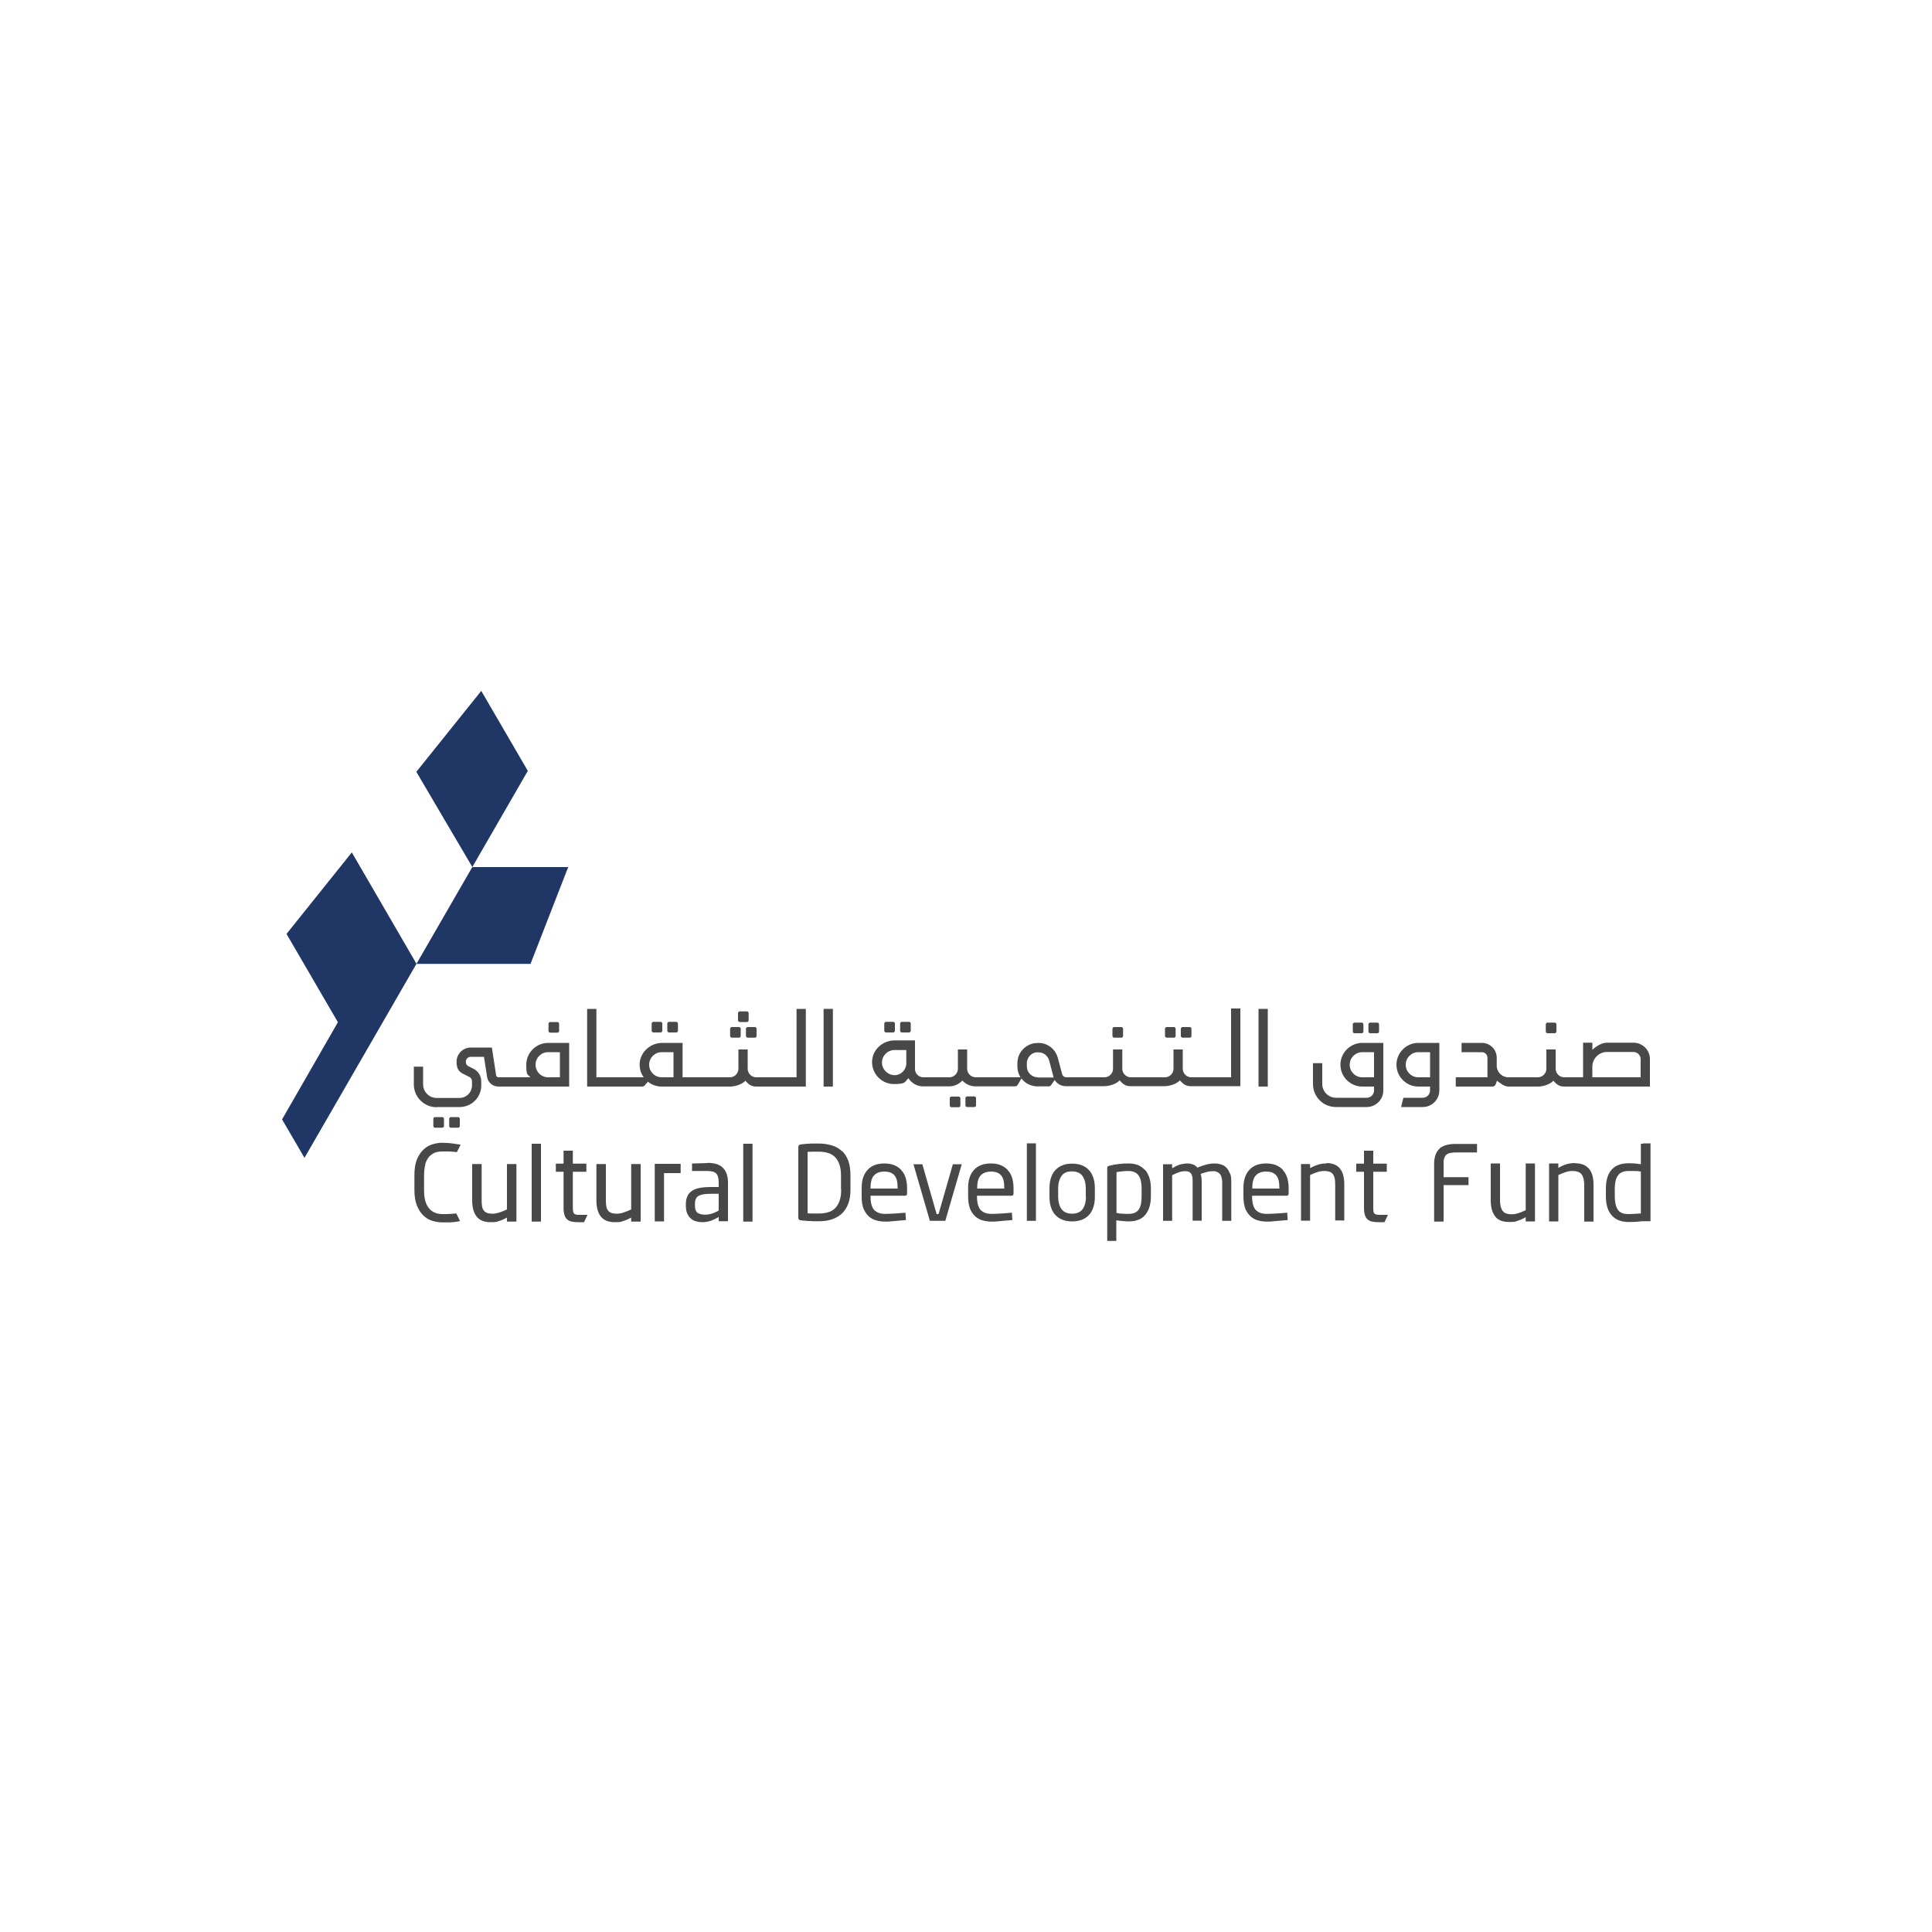 <?xml version="1.0" encoding="UTF-8"?>
<svg xmlns="http://www.w3.org/2000/svg" version="1.1" viewBox="0 0 1000 1000">
  <defs>
    <style>
      .cls-1 {
        fill: #484848;
      }

      .cls-2 {
        fill: #203765;
      }
    </style>
  </defs>
  <!-- Generator: Adobe Illustrator 28.7.1, SVG Export Plug-In . SVG Version: 1.2.0 Build 142)  -->
  <g>
    <g id="Layer_2">
      <g>
        <polygon class="cls-2" points="273.2 399 249.1 357.6 215.5 399.5 244.5 448.8 294.1 448.8 274.6 498.9 215.6 498.9 182.1 441.2 148.3 483.4 174.9 529.1 146 579.4 157.6 599.3 273.2 399"/>
        <path class="cls-1" d="M849.2,557.6h-25v-5.5c0-4.2,3.4-7.6,7.6-7.6h13.7c2,0,3.7,1.7,3.7,3.7v9.4ZM845.5,539.7h-13.7c-2.9,0-5.7,1.9-7.6,3.7v-3.7h-4.8v17.9s-9.8,0-9.8,0c-2.4,0-4.4-2-4.4-4.4v-10h-4.8v10c0,2.4-2,4.4-4.4,4.4h-15.3c-3.3,0-6-2.7-6-6v-4.1c0-4.3-3.4-7.7-7.7-7.7h-10.5v4.8h10.5c1.6,0,2.9,1.3,2.9,2.9v10.1h-16.4v4.8h19c.8,0,1.4-.5,1.7-1.2l.6-1.8c1.7,1.2,3.8,3,6,3h15.3c2.7,0,6.3-1.2,7.9-3,1.7,1.8,2.9,3,5.6,3h44.4v-14.2c0-4.7-3.8-8.5-8.5-8.5"/>
        <rect class="cls-1" x="426.3" y="522.2" width="4.8" height="40.2"/>
        <path class="cls-1" d="M709.2,534.8h3.7c.5,0,.9-.4.9-.9v-3.7c0-.5-.4-.9-.9-.9h-3.7c-.5,0-.9.4-.9.9v3.7c0,.5.4.9.9.9"/>
        <path class="cls-1" d="M701.1,534.8h3.7c.5,0,.9-.4.9-.9v-3.7c0-.5-.4-.9-.9-.9h-3.7c-.5,0-.9.4-.9.9v3.7c0,.5.4.9.9.9"/>
        <path class="cls-1" d="M386.1,532.5v3.7c0,.5.4.9.9.9h3.7c.5,0,.9-.4.9-.9v-3.7c0-.5-.4-.9-.9-.9h-3.7c-.5,0-.9.4-.9.9"/>
        <path class="cls-1" d="M378.8,537.1h3.7c.5,0,.9-.4.9-.9v-3.7c0-.5-.4-.9-.9-.9h-3.7c-.5,0-.9.4-.9.9v3.7c0,.5.4.9.9.9"/>
        <path class="cls-1" d="M346.3,534.4h3.7c.5,0,.9-.4.9-.9v-3.7c0-.5-.4-.9-.9-.9h-3.7c-.5,0-.9.4-.9.9v3.7c0,.5.4.9.9.9"/>
        <path class="cls-1" d="M338.2,534.4h3.7c.5,0,.9-.4.9-.9v-3.7c0-.5-.4-.9-.9-.9h-3.7c-.5,0-.9.4-.9.9v3.7c0,.5.4.9.9.9"/>
        <path class="cls-1" d="M237.1,578.2h-3.7c-.5,0-.9.4-.9.9v3.7c0,.5.4.9.9.9h3.7c.5,0,.9-.4.9-.9v-3.7c0-.5-.4-.9-.9-.9"/>
        <path class="cls-1" d="M225.2,578.2h3.7c.5,0,.9.4.9.9v3.7c0,.5-.4.9-.9.9h-3.7c-.5,0-.9-.4-.9-.9v-3.7c0-.5.4-.9.9-.9Z"/>
        <path class="cls-1" d="M283.7,544.6h6.1v13h-6.1c-3.6,0-6.5-2.9-6.5-6.5s2.9-6.5,6.5-6.5M226.1,573h11.8c6.2,0,11.2-5,11.2-11.2v-2.1c0-2.8-1.6-5.4-4.2-6.6l-2.4-1.2c-.9-.4-1.4-1.3-1.4-2.3,0-1.4,1.1-2.6,2.6-2.6h6.8l1.6,10.3c.4,3,2.9,5.1,5.9,5.1h36.6v-22.6h-10.9c-6.2,0-11.3,5.1-11.3,11.3s.8,4.7,2.1,6.5h-16.5c-.6,0-1.1-.4-1.2-1l-2.2-14.4h-10.9c-4.1,0-7.4,3.3-7.4,7.4s1.6,5.4,4.2,6.6l2.4,1.2c.9.4,1.4,1.3,1.4,2.3v2.1c0,3.6-2.9,6.5-6.5,6.5h-11.8c-3.8,0-7-3.1-7-7v-9.2h-4.8v9.2c0,6.5,5.3,11.8,11.8,11.8"/>
        <path class="cls-1" d="M466.8,534.4h3.7c.5,0,.9-.4.9-.9v-3.7c0-.5-.4-.9-.9-.9h-3.7c-.5,0-.9.4-.9.9v3.7c0,.5.4.9.9.9"/>
        <path class="cls-1" d="M458.6,534.4h3.7c.5,0,.9-.4.9-.9v-3.7c0-.5-.4-.9-.9-.9h-3.7c-.5,0-.9.4-.9.9v3.7c0,.5.4.9.9.9"/>
        <path class="cls-1" d="M740.2,557.6h-6.1c-3.6,0-6.5-2.9-6.5-6.5s2.9-6.5,6.5-6.5h6.1v13.1ZM745,564.4v-24.6h-10.9c-6.2,0-11.3,5.1-11.3,11.3s5.1,11.3,11.3,11.3h6.1v2c0,2.1-1.7,3.8-3.8,3.8h-10l-1.2,4.8h11.2c4.7,0,8.6-3.8,8.6-8.6"/>
        <path class="cls-1" d="M705.1,557.6c-3.6,0-6.5-2.9-6.5-6.5s2.9-6.5,6.5-6.5h6.1v13h-6.1ZM691.5,573h15.9c4.7,0,8.6-3.8,8.6-8.6v-24.6h-10.9c-6.2,0-11.3,5.1-11.3,11.3s5.1,11.3,11.3,11.3h6.1v2c0,2.1-1.7,3.8-3.8,3.8h-15.9c-3.9,0-7.1-3.2-7.1-7.1v-10.8h-4.8v10.8c0,6.6,5.3,11.9,11.9,11.9"/>
        <path class="cls-1" d="M801,534.8h3.7c.5,0,.9-.4.9-.9v-3.7c0-.5-.4-.9-.9-.9h-3.7c-.5,0-.9.4-.9.9v3.7c0,.5.4.9.9.9"/>
        <path class="cls-1" d="M382.9,529h3.7c.5,0,.9-.4.9-.9v-3.7c0-.5-.4-.9-.9-.9h-3.7c-.5,0-.9.4-.9.9v3.7c0,.5.4.9.9.9"/>
        <path class="cls-1" d="M284.8,534.5h3.7c.5,0,.9-.4.9-.9v-3.7c0-.5-.4-.9-.9-.9h-3.7c-.5,0-.9.4-.9.9v3.7c0,.5.4.9.9.9"/>
        <path class="cls-1" d="M348.6,557.6h-6.1c-3.6,0-6.5-2.9-6.5-6.5s2.9-6.5,6.5-6.5h6.1v13ZM417.1,522.2h-4.8v35.4h-20.9c-2.4,0-4.4-2-4.4-4.4v-10h-4.8v10c0,2.4-2,4.4-4.4,4.4h-24.5v-17.8h-10.5c-6,0-11.2,4.5-11.7,10.4-.2,2.8.6,5.4,2.1,7.4h-24.5v-35.4h-4.8v40.2h28.6c.4,0,.7-.2,1-.4l1.9-2.1c1.9,1.6,4.4,2.5,7.1,2.5h35.4c2.7,0,6.3-1.2,7.9-3,1.7,1.8,2.9,3,5.6,3h25.7v-40.2Z"/>
        <rect class="cls-1" x="651.4" y="522.2" width="4.8" height="40.2"/>
        <path class="cls-1" d="M612.1,537.1h3.7c.5,0,.9-.4.9-.9v-3.7c0-.5-.4-.9-.9-.9h-3.7c-.5,0-.9.4-.9.9v3.7c0,.5.4.9.9.9"/>
        <path class="cls-1" d="M603.9,537.1h3.7c.5,0,.9-.4.9-.9v-3.7c0-.5-.4-.9-.9-.9h-3.7c-.5,0-.9.4-.9.9v3.7c0,.5.4.9.9.9"/>
        <path class="cls-1" d="M537.1,557.6c-3.1,0-5.6-2.5-5.6-5.6v-1.8c0-.4,0-.9.2-1.3.6-2.3,2.5-4,4.8-4.2h.5c.2,0,.4,0,.6,0,2.5,0,4.7,1.7,5.4,4.1l2.3,8.6v.3c0,0-8.2,0-8.2,0ZM469.1,550.4c0,3.3-2.7,6.1-6.1,6.1s-6.5-2.9-6.5-6.5,2.9-6.5,6.5-6.5h6.1v7ZM637.5,557.6h-20.9c-2.4,0-4.4-2-4.4-4.4v-10h-4.8v10c0,2.4-2,4.4-4.4,4.4h-17.7c-2.4,0-4.4-2-4.4-4.4v-10h-4.8v10c0,2.4-2,4.4-4.4,4.4h-19.9c-.9,0-1.7-.6-2-1.5l-2.3-8.6c-1.3-4.9-6-8.2-11.1-7.6h-.5c-4.4.5-8,3.7-9,7.9-.2.8-.3,1.6-.3,2.4v1.8c0,2.1.6,4,1.6,5.6h-23.2c-2.4,0-4.4-2-4.4-4.4v-10h-4.8v10c0,2.4-2,4.4-4.4,4.4h-13.5c-2.4,0-4.3-1.9-4.3-4.3v-14.8h-10.5c-6,0-11.3,4.5-11.7,10.5-.4,6.6,4.8,12.1,11.3,12.1s5.5-1.2,7.5-3c1.6,2.5,4.4,4.2,7.6,4.2h13.5c2.7,0,5.1-1.2,6.8-3,1.7,1.8,4.1,3,6.8,3h20.6c.5,0,.9-.3,1.2-.7l2-3.4c1.9,2.5,4.9,4.1,8.2,4.1h6c.4,0,.8-.2,1.1-.6l1.9-2.7c1.2,2,3.4,3.2,5.8,3.2h19.9c2.7,0,6.3-1.2,7.9-3,1.7,1.8,2.9,3,5.6,3h17.7c2.7,0,6.3-1.2,7.9-3,1.7,1.8,2.9,3,5.6,3h25.7v-40.2s-4.8,0-4.8,0v35.4Z"/>
        <path class="cls-1" d="M576.7,537.1h3.7c.5,0,.9-.4.9-.9v-3.7c0-.5-.4-.9-.9-.9h-3.7c-.5,0-.9.4-.9.9v3.7c0,.5.4.9.9.9"/>
        <path class="cls-1" d="M505.2,572.1v-3.7c0-.5-.4-.9-.9-.9h-3.7c-.5,0-.9.4-.9.9v3.7c0,.5.4.9.9.9h3.7c.5,0,.9-.4.9-.9"/>
        <path class="cls-1" d="M492.5,567.6h3.7c.5,0,.9.4.9.9v3.7c0,.5-.4.9-.9.9h-3.7c-.5,0-.9-.4-.9-.9v-3.7c0-.5.4-.9.9-.9Z"/>
        <path class="cls-1" d="M220.1,602.5c.5-1.6,1.2-2.8,2-3.8.9-.9,1.8-1.6,3-2.1,1.1-.4,2.4-.6,3.7-.6s1.6,0,2.5,0c.9,0,1.7,0,2.5.1.8,0,1.6.1,2.3.2.1,0,.3,0,.4,0l1.9-3.8c-.1,0-.3-.1-.5-.1-1.2-.2-2.6-.4-4.1-.6-1.6-.2-3.2-.3-5-.3s-3.3.3-5,.8c-1.7.5-3.2,1.4-4.6,2.7-1.4,1.3-2.5,3-3.4,5.1-.9,2.2-1.3,4.9-1.3,8.2v7.5c0,3.3.4,6,1.3,8.2.9,2.2,2,3.9,3.4,5.2,1.4,1.3,2.9,2.2,4.6,2.7,1.7.5,3.4.8,5,.8s2.2,0,3,0c.9,0,1.6,0,2.3-.1.7,0,1.3-.1,1.9-.2.6,0,1.2-.2,1.7-.3.1,0,.3,0,.4-.1l-1.9-3.9h-.2c-.7,0-1.4.1-2.2.2-.8,0-1.6,0-2.5.1-.8,0-1.6,0-2.4,0-1.3,0-2.6-.2-3.7-.7-1.1-.4-2.1-1.1-3-2.1-.9-1-1.5-2.2-2-3.8-.5-1.6-.7-3.5-.7-5.8v-7.5c0-2.3.2-4.3.7-5.8"/>
        <path class="cls-1" d="M372,618.3v8.3c-1.3.7-2.5,1.3-3.7,1.6-1.2.4-2.4.5-3.6.5s-2.8-.3-3.7-1c-.9-.7-1.3-2-1.3-3.9v-.6c0-1,.1-1.8.4-2.5.2-.7.7-1.2,1.3-1.6.6-.4,1.5-.7,2.5-.9s2.4-.3,4.1-.3h4v.4ZM366.2,602l-6.7.2h-1.3v3.9h8c2.1,0,3.6.4,4.5,1.3.9.9,1.3,2.5,1.3,4.8v2.2h-4c-2.4,0-4.5.2-6.1.5-1.7.4-3,.9-4,1.7-1,.7-1.8,1.7-2.2,2.8-.5,1.1-.7,2.4-.7,3.8v.7c0,1.7.2,3.1.7,4.2.5,1.1,1.1,2,2,2.7.8.7,1.8,1.2,2.8,1.4,1.1.3,2.2.4,3.3.4s3-.3,4.3-.8c1.3-.5,2.6-1.1,3.9-1.9v2.2h4.8v-20c0-3.2-.8-5.7-2.5-7.5-1.6-1.8-4.3-2.7-8.1-2.7"/>
        <path class="cls-1" d="M745.3,594.4c-1.9,1.5-2.9,4.1-3,7.7v30.2c0,0,4.9,0,4.9,0v-18.9h12.9c0,0,0-4.1,0-4.1h-12.9c0,0,0-7.1,0-7.1,0-1,0-1.9.3-2.6.2-.7.5-1.3,1-1.8.5-.5,1.2-.8,2-1,.9-.2,2-.3,3.5-.3h10.5s0-4.4,0-4.4h-10.6c-3.8-.1-6.7.7-8.7,2.2"/>
        <path class="cls-1" d="M815.2,602c-1.6,0-3.1.2-4.4.6-1.3.4-2.7,1-4.2,1.9v-2.3h-4.8v30h4.8v-24c1.3-.6,2.5-1.1,3.7-1.5,1.2-.4,2.4-.6,3.6-.6s1.9.1,2.7.4c.8.2,1.4.6,1.9,1.2.5.5.8,1.3,1.1,2.2.2.9.4,2.1.4,3.4h0v19h4.8v-19c0-3.6-.7-6.4-2.3-8.3s-3.9-2.9-7.2-2.9"/>
        <path class="cls-1" d="M849.2,628.1c-.9,0-2,.1-3.2.2-1.2,0-2.2.1-3.2.1-2.7,0-4.5-.8-5.5-2.4-1-1.6-1.5-3.9-1.5-6.8v-3.9c0-1.4.1-2.7.4-3.9.2-1.1.6-2.1,1.2-2.9.5-.8,1.3-1.4,2.2-1.8.9-.4,2-.6,3.4-.6s1.9,0,3.1,0c1.2,0,2.3.1,3.2.3v21.5ZM850.3,592h-1v10.6c-1-.2-2.2-.3-3.3-.4-1.2,0-2.2-.1-3-.1-4,0-6.9,1.1-8.9,3.4-2,2.3-2.9,5.6-2.9,9.8v3.9c0,2,.2,3.9.7,5.5.5,1.7,1.2,3.1,2.2,4.2,1,1.2,2.2,2.1,3.7,2.7,1.5.6,3.2.9,5.3.9s3.3,0,5-.2c.5,0,.9-.1,1.4-.2h0c0,0,4.8,0,4.8,0v-40.3h-3.7Z"/>
        <path class="cls-1" d="M789.7,603.5v22.9c-1.3.6-2.5,1.1-3.7,1.5-1.2.4-2.4.6-3.6.6s-1.9-.1-2.7-.4c-.7-.2-1.4-.6-1.8-1.2-.5-.5-.8-1.3-1.1-2.2-.2-.9-.4-2.1-.4-3.4v-19.1h-4.8v19.1c0,3.6.8,6.4,2.3,8.3,1.5,2,3.9,2.9,7.2,2.9s3.1-.2,4.4-.6c1.3-.4,2.7-1,4.2-1.9v2.2h4.8v-30h-4.8v1.2Z"/>
        <polygon class="cls-1" points="338.9 602.4 338.9 607.2 338.9 632.2 343.7 632.2 343.7 607.2 352.3 607.2 352.3 602.4 343.7 602.4 338.9 602.4"/>
        <path class="cls-1" d="M326.7,626c-1.2.6-2.5,1.1-3.7,1.5-1.2.4-2.4.7-3.6.7s-1.9-.1-2.7-.3c-.7-.2-1.3-.6-1.8-1.1-.5-.6-.8-1.1-1-2-.2-.9-.3-2.1-.3-3.4v-18.9h-4.9v18.9c0,3.6.8,6.4,2.3,8.3,1.5,1.9,3.9,2.9,7.2,2.9s3.1-.2,4.4-.6c1.3-.4,2.7-1,4.1-1.8v2.1h4.9v-29.8h-4.9v23.6Z"/>
        <path class="cls-1" d="M262.4,626c-1.2.6-2.5,1.1-3.7,1.5-1.2.4-2.4.7-3.6.7s-1.9-.1-2.7-.3c-.7-.2-1.3-.6-1.8-1.1-.5-.6-.8-1.1-1-2-.2-.9-.3-2.1-.3-3.4v-18.9h-4.9v18.9c0,3.6.8,6.4,2.3,8.3,1.5,1.9,3.9,2.9,7.2,2.9s3.1-.2,4.4-.6c1.3-.4,2.7-1,4.1-1.8v2.1h4.9v-29.8h-4.9v23.6Z"/>
        <rect class="cls-1" x="384.7" y="592" width="4.8" height="40.3"/>
        <rect class="cls-1" x="275.2" y="592" width="4.8" height="40.3"/>
        <path class="cls-1" d="M297.2,628.2c-.4-.4-.7-1.3-.7-2.8v-18.9h7v-4.2h-7v-5.8h0v-.9h-4.8v6.7h-4v4.2h4v18.9c0,1.5.2,2.7.5,3.6.3.9.8,1.7,1.4,2.2.6.5,1.4.9,2.3,1.1s2,.3,3.3.3,3.1,0,3.1,0l1.8-3.8h-4.6c-1.1,0-1.8-.2-2.3-.6"/>
        <path class="cls-1" d="M711.4,628.2c-.4-.4-.6-1.3-.6-2.8v-18.9h7v-4.2h-7v-5.8h0v-.9h-4.8v6.7h-4v4.2h4v18.9c0,1.5.2,2.7.5,3.6.3.9.8,1.7,1.4,2.2.6.5,1.4.9,2.3,1.1.9.2,2,.3,3.3.3s3.1,0,3.1,0l1.8-3.8h-4.6c-1.1,0-1.8-.2-2.3-.6"/>
        <path class="cls-1" d="M435.4,615.7c0,2.4-.3,4.4-.9,6-.6,1.6-1.4,2.9-2.4,3.8-1,1-2.2,1.6-3.6,2-1.4.4-2.9.6-4.5.6h-3.3c-.9,0-1.8,0-2.7-.1v-31.8c.9,0,1.8-.1,2.7-.1s2,0,3.2,0,3.1.2,4.5.6,2.6,1.1,3.6,2c1,.9,1.8,2.2,2.4,3.8.6,1.6.9,3.6.9,6v7.2ZM435.8,595.9c-1.4-1.4-3.1-2.4-5.1-3-2-.6-4.2-1-6.7-1s-2,0-3,0c-1,0-1.9,0-2.8.1-.9,0-1.6.1-2.3.2-.7,0-1.2.1-1.6.2-.7.1-1.1.6-1.1,1.3v36.6c0,.8.4,1.2,1.1,1.3.4,0,.9.1,1.6.2.7,0,1.4.1,2.3.2.9,0,1.8,0,2.8.1,1,0,2,0,3,0,2.5,0,4.7-.3,6.7-1,2-.7,3.7-1.7,5.1-3,1.4-1.3,2.5-3.1,3.3-5.2.8-2.1,1.1-4.6,1.1-7.4v-7.2c0-2.9-.4-5.4-1.1-7.4-.8-2.1-1.8-3.8-3.3-5.2"/>
        <path class="cls-1" d="M562.1,619.3c0,2.8-.6,4.9-1.7,6.5-1.2,1.6-3,2.4-5.5,2.4s-4.3-.8-5.5-2.4c-1.1-1.6-1.7-3.8-1.7-6.5v-4.1c0-2.8.6-4.9,1.7-6.5,1.1-1.6,2.9-2.4,5.4-2.4s4.4.8,5.5,2.4c1.1,1.6,1.7,3.8,1.7,6.5v4.1ZM563.8,605.8c-1-1.1-2.2-2-3.7-2.6-1.5-.6-3.2-.9-5.2-.9s-3.7.3-5.1.9c-1.5.6-2.7,1.5-3.7,2.6-1,1.1-1.7,2.5-2.2,4.1-.5,1.6-.7,3.4-.7,5.3v4.1c0,2,.2,3.7.7,5.3.5,1.6,1.2,3,2.2,4.1,1,1.1,2.2,2,3.7,2.6,1.5.6,3.2.9,5.1.9s3.7-.3,5.2-.9c1.5-.6,2.7-1.5,3.7-2.6,1-1.1,1.7-2.5,2.2-4.1.5-1.6.7-3.4.7-5.3v-4.1c0-2-.2-3.7-.7-5.3-.5-1.6-1.2-3-2.2-4.1"/>
        <path class="cls-1" d="M590.9,619.2c0,1.4-.1,2.7-.3,3.8-.2,1.1-.6,2.1-1.1,2.9-.5.8-1.2,1.4-2.1,1.8-.9.4-2,.6-3.3.6s-1.9,0-3.1-.1c-1.2,0-2.3-.2-3.1-.4v-21.1c.7-.1,1.7-.3,2.8-.4,1.1-.1,2.3-.2,3.4-.2s2.4.2,3.3.7c.9.4,1.6,1.1,2.1,1.9.5.8.9,1.8,1.1,2.9.2,1.1.3,2.4.3,3.8v3.8ZM592.8,605.8c-1-1.2-2.2-2-3.6-2.7-1.5-.6-3.2-.9-5.2-.9s-3.3.1-5.1.3c-1.7.2-3.3.5-4.7.9-.5.1-.8.2-.9.4-.1.2-.2.4-.2.8v37.7h4.7v-10.7c1,.2,2.1.3,3.3.4,1.2.1,2.1.2,3,.2,3.9,0,6.8-1.1,8.7-3.4,1.9-2.3,2.9-5.5,2.9-9.7v-3.8c0-2-.2-3.8-.7-5.4-.5-1.6-1.2-3-2.1-4.2"/>
        <path class="cls-1" d="M636.5,607.3c-.4-1.3-1.1-2.3-1.8-3-.8-.8-1.7-1.3-2.7-1.6-1-.3-2.2-.5-3.4-.5s-2.8.2-4.3.6c-1.5.4-3,.9-4.5,1.6-.7-.8-1.4-1.3-2.3-1.7-.9-.3-1.9-.5-3-.5s-2.9.3-4.2.7c-1.3.5-2.5,1.1-3.6,1.8v-2.1h-4.7v29.3h4.7v-23.6c1.1-.6,2.3-1.1,3.4-1.5,1.1-.4,2.2-.6,3.1-.6s1.3,0,1.8.2c.5.1.9.4,1.3.8.4.4.6,1,.8,1.7.2.7.2,1.7.2,2.9v20h4.7v-1h0v-19c0-1.6-.2-3-.5-4.2,1-.4,2.1-.7,3.2-1,1.1-.3,2.1-.4,3.1-.4s1.3,0,1.9.3c.6.2,1.1.5,1.5.9.4.4.8,1,1,1.8.2.7.4,1.7.4,2.8v19.9h4.7v-20.5h0c0-1.6-.2-3-.6-4.1"/>
        <path class="cls-1" d="M686.6,602.2c-1.6,0-3,.2-4.3.6-1.3.4-2.7,1-4.2,1.8v-2.1h-4.7v29.3h4.7v-23.6c1.2-.6,2.5-1.1,3.7-1.5,1.2-.4,2.4-.6,3.5-.6s1.9.1,2.6.3c.7.2,1.4.6,1.8,1.1.5.5.8,1.3,1.1,2.2.2.9.3,2,.3,3.4v3.1h0v15.5h4.7v-18.6c0-3.6-.7-6.3-2.2-8.2-1.5-1.9-3.8-2.9-7.1-2.9"/>
        <rect class="cls-1" x="531.5" y="591.8" width="4.7" height="40.1"/>
        <path class="cls-1" d="M662.3,615.2h-14.1v-.5c0-2.9.6-5,1.8-6.3,1.2-1.3,3-2,5.3-2s4.1.6,5.2,1.9c1.2,1.3,1.7,3.4,1.7,6.5v.5ZM664.1,605.6c-1-1.1-2.2-1.9-3.6-2.5-1.5-.6-3.2-.9-5.1-.9-3.8,0-6.8,1.1-8.8,3.4-2,2.2-3,5.3-3,9.1v4.8c0,2.5.4,4.5,1,6.2.7,1.6,1.6,2.9,2.7,3.9,1.1,1,2.4,1.7,3.9,2.1,1.4.4,2.9.6,4.5.6s1,0,1.5,0l5.7-.5h0l3.6-.3-.2-3h0s0-.1,0-.1v-.7c0,0-5.4.4-5.4.4h-.3c-1.8.1-3.4.2-5,.2-2.5,0-4.3-.7-5.6-2-1.2-1.3-1.9-3.6-1.9-6.7v-.7h17.9c.7,0,1-.4,1-1.2v-2.9c0-1.9-.3-3.6-.7-5.1-.5-1.5-1.2-2.9-2.2-3.9"/>
        <path class="cls-1" d="M519.9,615.2h-14.1v-.5c0-2.9.6-5,1.8-6.3,1.2-1.3,3-2,5.3-2s4.1.6,5.2,1.9c1.2,1.3,1.7,3.4,1.7,6.5v.5ZM521.6,605.6c-1-1.1-2.2-1.9-3.6-2.5-1.5-.6-3.2-.9-5.1-.9-3.8,0-6.8,1.1-8.8,3.4-2,2.2-3,5.3-3,9.1v4.8c0,2.5.4,4.5,1,6.2.7,1.6,1.6,2.9,2.7,3.9,1.1,1,2.4,1.7,3.9,2.1,1.4.4,2.9.6,4.5.6s1,0,1.5,0l5.7-.5h0s3.6-.3,3.6-.3l-.2-3h0s0-.1,0-.1v-.7c0,0-5.3.4-5.3.4h-.3c-1.8.1-3.4.2-5,.2-2.5,0-4.3-.7-5.6-2-1.2-1.3-1.9-3.6-1.9-6.7v-.7h17.9c.7,0,1-.4,1-1.2v-2.9c0-1.9-.3-3.6-.7-5.1-.5-1.5-1.2-2.9-2.2-3.9"/>
        <path class="cls-1" d="M464.7,615.2h-14.1v-.5c0-2.9.6-5,1.8-6.3,1.2-1.3,3-2,5.3-2s4.1.6,5.2,1.9c1.2,1.3,1.7,3.4,1.7,6.5v.5ZM466.5,605.6c-1-1.1-2.2-1.9-3.6-2.5-1.5-.6-3.2-.9-5.1-.9-3.8,0-6.8,1.1-8.8,3.4-2,2.2-3,5.3-3,9.1v4.8c0,2.5.3,4.5,1,6.2.7,1.6,1.6,2.9,2.7,3.9,1.1,1,2.4,1.7,3.9,2.1,1.4.4,2.9.6,4.5.6s1,0,1.5,0l5.7-.5h0s3.6-.3,3.6-.3l-.2-3h0s0-.1,0-.1v-.7c0,0-5.3.4-5.3.4h-.3c-1.8.1-3.4.2-5,.2-2.5,0-4.3-.7-5.6-2-1.2-1.3-1.9-3.6-1.9-6.7v-.7h17.9c.7,0,1-.4,1-1.2v-2.9c0-1.9-.3-3.6-.7-5.1-.5-1.5-1.2-2.9-2.2-3.9"/>
        <polygon class="cls-1" points="485.8 628.4 485.3 628.4 484.8 628.4 477.4 602.6 472.8 602.6 481.3 631.9 485.3 631.9 489.3 631.9 497.8 602.6 493.2 602.6 485.8 628.4"/>
      </g>
    </g>
  </g>
</svg>